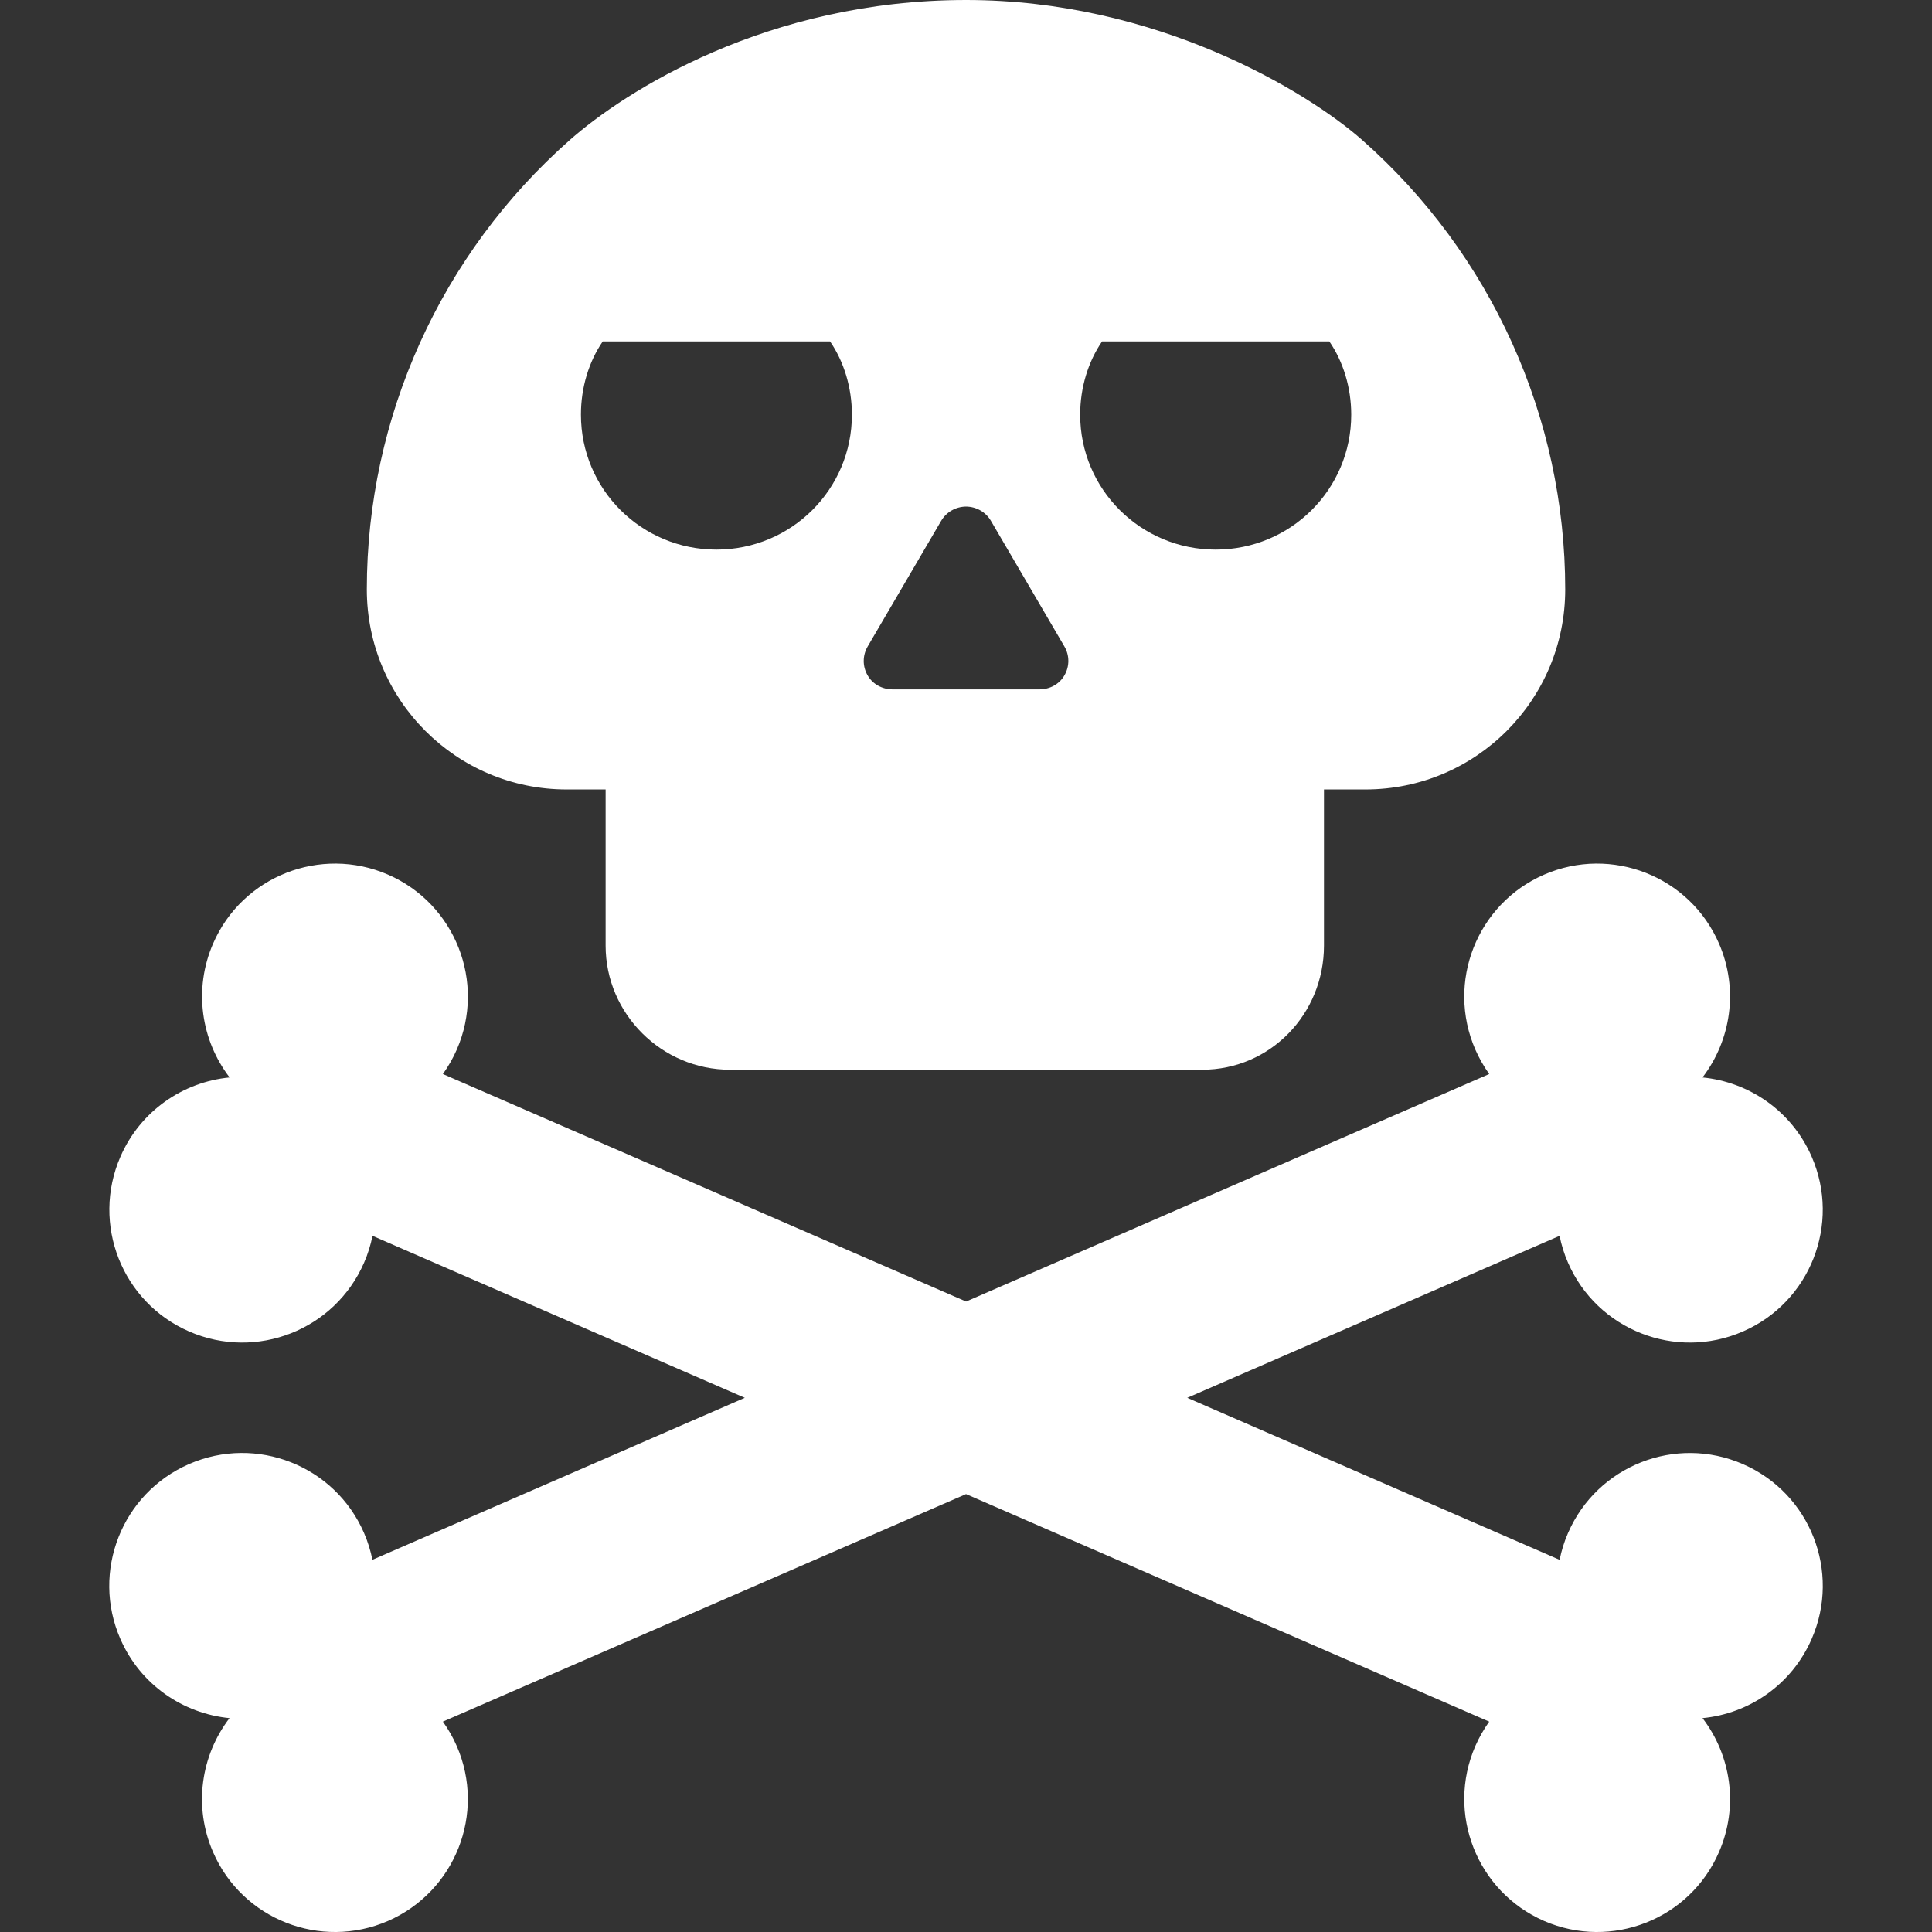 <?xml version="1.0" encoding="iso-8859-1"?>
<!-- Generator: Adobe Illustrator 16.0.0, SVG Export Plug-In . SVG Version: 6.00 Build 0)  -->
<!DOCTYPE svg PUBLIC "-//W3C//DTD SVG 1.1//EN" "http://www.w3.org/Graphics/SVG/1.1/DTD/svg11.dtd">
<svg version="1.1" id="Capa_1" xmlns="http://www.w3.org/2000/svg" xmlns:xlink="http://www.w3.org/1999/xlink" x="0px" y="0px"
	 width="45.874px" height="45.874px" viewBox="0 0 45.874 45.874" style="enable-background:new 0 0 45.874 45.874;"
	 xml:space="preserve">
	<rect x="0" y="0" width="45.874" height="45.874" fill="#333333" stroke="none"/>
	<path fill="#fff" d="M41.384,34.764c-1.597-0.697-3.457,0.035-4.152,1.635c-0.091,0.207-0.157,0.423-0.2,0.638l-8.841-3.847l8.84-3.846
		c0.043,0.215,0.109,0.43,0.2,0.637c0.695,1.599,2.556,2.33,4.152,1.635c1.598-0.693,2.33-2.553,1.635-4.15
		c-0.474-1.09-1.489-1.775-2.593-1.883c0.674-0.88,0.865-2.091,0.391-3.181c-0.694-1.598-2.554-2.328-4.151-1.635
		c-1.599,0.695-2.329,2.556-1.635,4.153c0.092,0.209,0.203,0.403,0.33,0.582l-12.421,5.402l-12.423-5.402
		c0.128-0.179,0.24-0.373,0.331-0.582c0.695-1.598-0.037-3.458-1.634-4.153c-1.599-0.693-3.458,0.037-4.152,1.635
		c-0.474,1.09-0.284,2.301,0.391,3.181c-1.104,0.107-2.12,0.793-2.593,1.883c-0.695,1.598,0.037,3.457,1.634,4.15
		c1.597,0.695,3.457-0.036,4.152-1.635c0.091-0.207,0.157-0.422,0.2-0.637l8.84,3.846l-8.842,3.846
		c-0.043-0.215-0.109-0.43-0.2-0.639c-0.695-1.599-2.555-2.33-4.152-1.635c-1.597,0.694-2.33,2.555-1.634,4.151
		c0.473,1.09,1.489,1.774,2.593,1.883c-0.675,0.88-0.865,2.091-0.391,3.181c0.694,1.599,2.554,2.328,4.152,1.636
		c1.598-0.697,2.33-2.556,1.635-4.153c-0.091-0.21-0.202-0.402-0.33-0.581l12.422-5.403l12.422,5.403
		c-0.127,0.179-0.238,0.371-0.33,0.581c-0.694,1.598,0.037,3.456,1.635,4.153c1.598,0.692,3.458-0.037,4.151-1.636
		c0.475-1.09,0.284-2.301-0.391-3.181c1.104-0.106,2.12-0.793,2.593-1.883C43.714,37.316,42.981,35.457,41.384,34.764z"/>
	<path fill="#fff" d="M13.455,18.745h0.925v3.708c0,1.621,1.334,2.947,2.955,2.947h5.554h0.1h5.555c1.62,0,2.893-1.326,2.893-2.947v-3.708
		h0.985c2.623,0,4.743-2.126,4.743-4.749c0-4.084-1.76-7.971-4.821-10.672C31.042,2.176,27.475,0,22.941,0
		c-4.732,0-8.109,2.174-9.411,3.324c-3.062,2.701-4.82,6.588-4.82,10.672C8.711,16.619,10.833,18.745,13.455,18.745z M26.168,8.107
		h5.396c0.328,0.476,0.52,1.094,0.52,1.739c0,1.776-1.44,3.204-3.218,3.204c-1.776,0-3.218-1.428-3.218-3.204
		C25.648,9.201,25.84,8.583,26.168,8.107z M20.603,15.349l1.743-2.98c0.123-0.211,0.349-0.339,0.592-0.341
		c0.244,0.002,0.47,0.13,0.592,0.341l1.743,2.98c0.125,0.214,0.125,0.472,0.002,0.685c-0.123,0.215-0.351,0.335-0.598,0.335h-1.689
		h-0.1h-1.689c-0.248,0-0.476-0.12-0.599-0.335C20.477,15.82,20.479,15.562,20.603,15.349z M14.312,8.107h5.397
		c0.328,0.476,0.519,1.094,0.519,1.739c0,1.776-1.441,3.204-3.217,3.204c-1.777,0-3.217-1.428-3.217-3.204
		C13.793,9.201,13.984,8.583,14.312,8.107z"/>
</svg>

